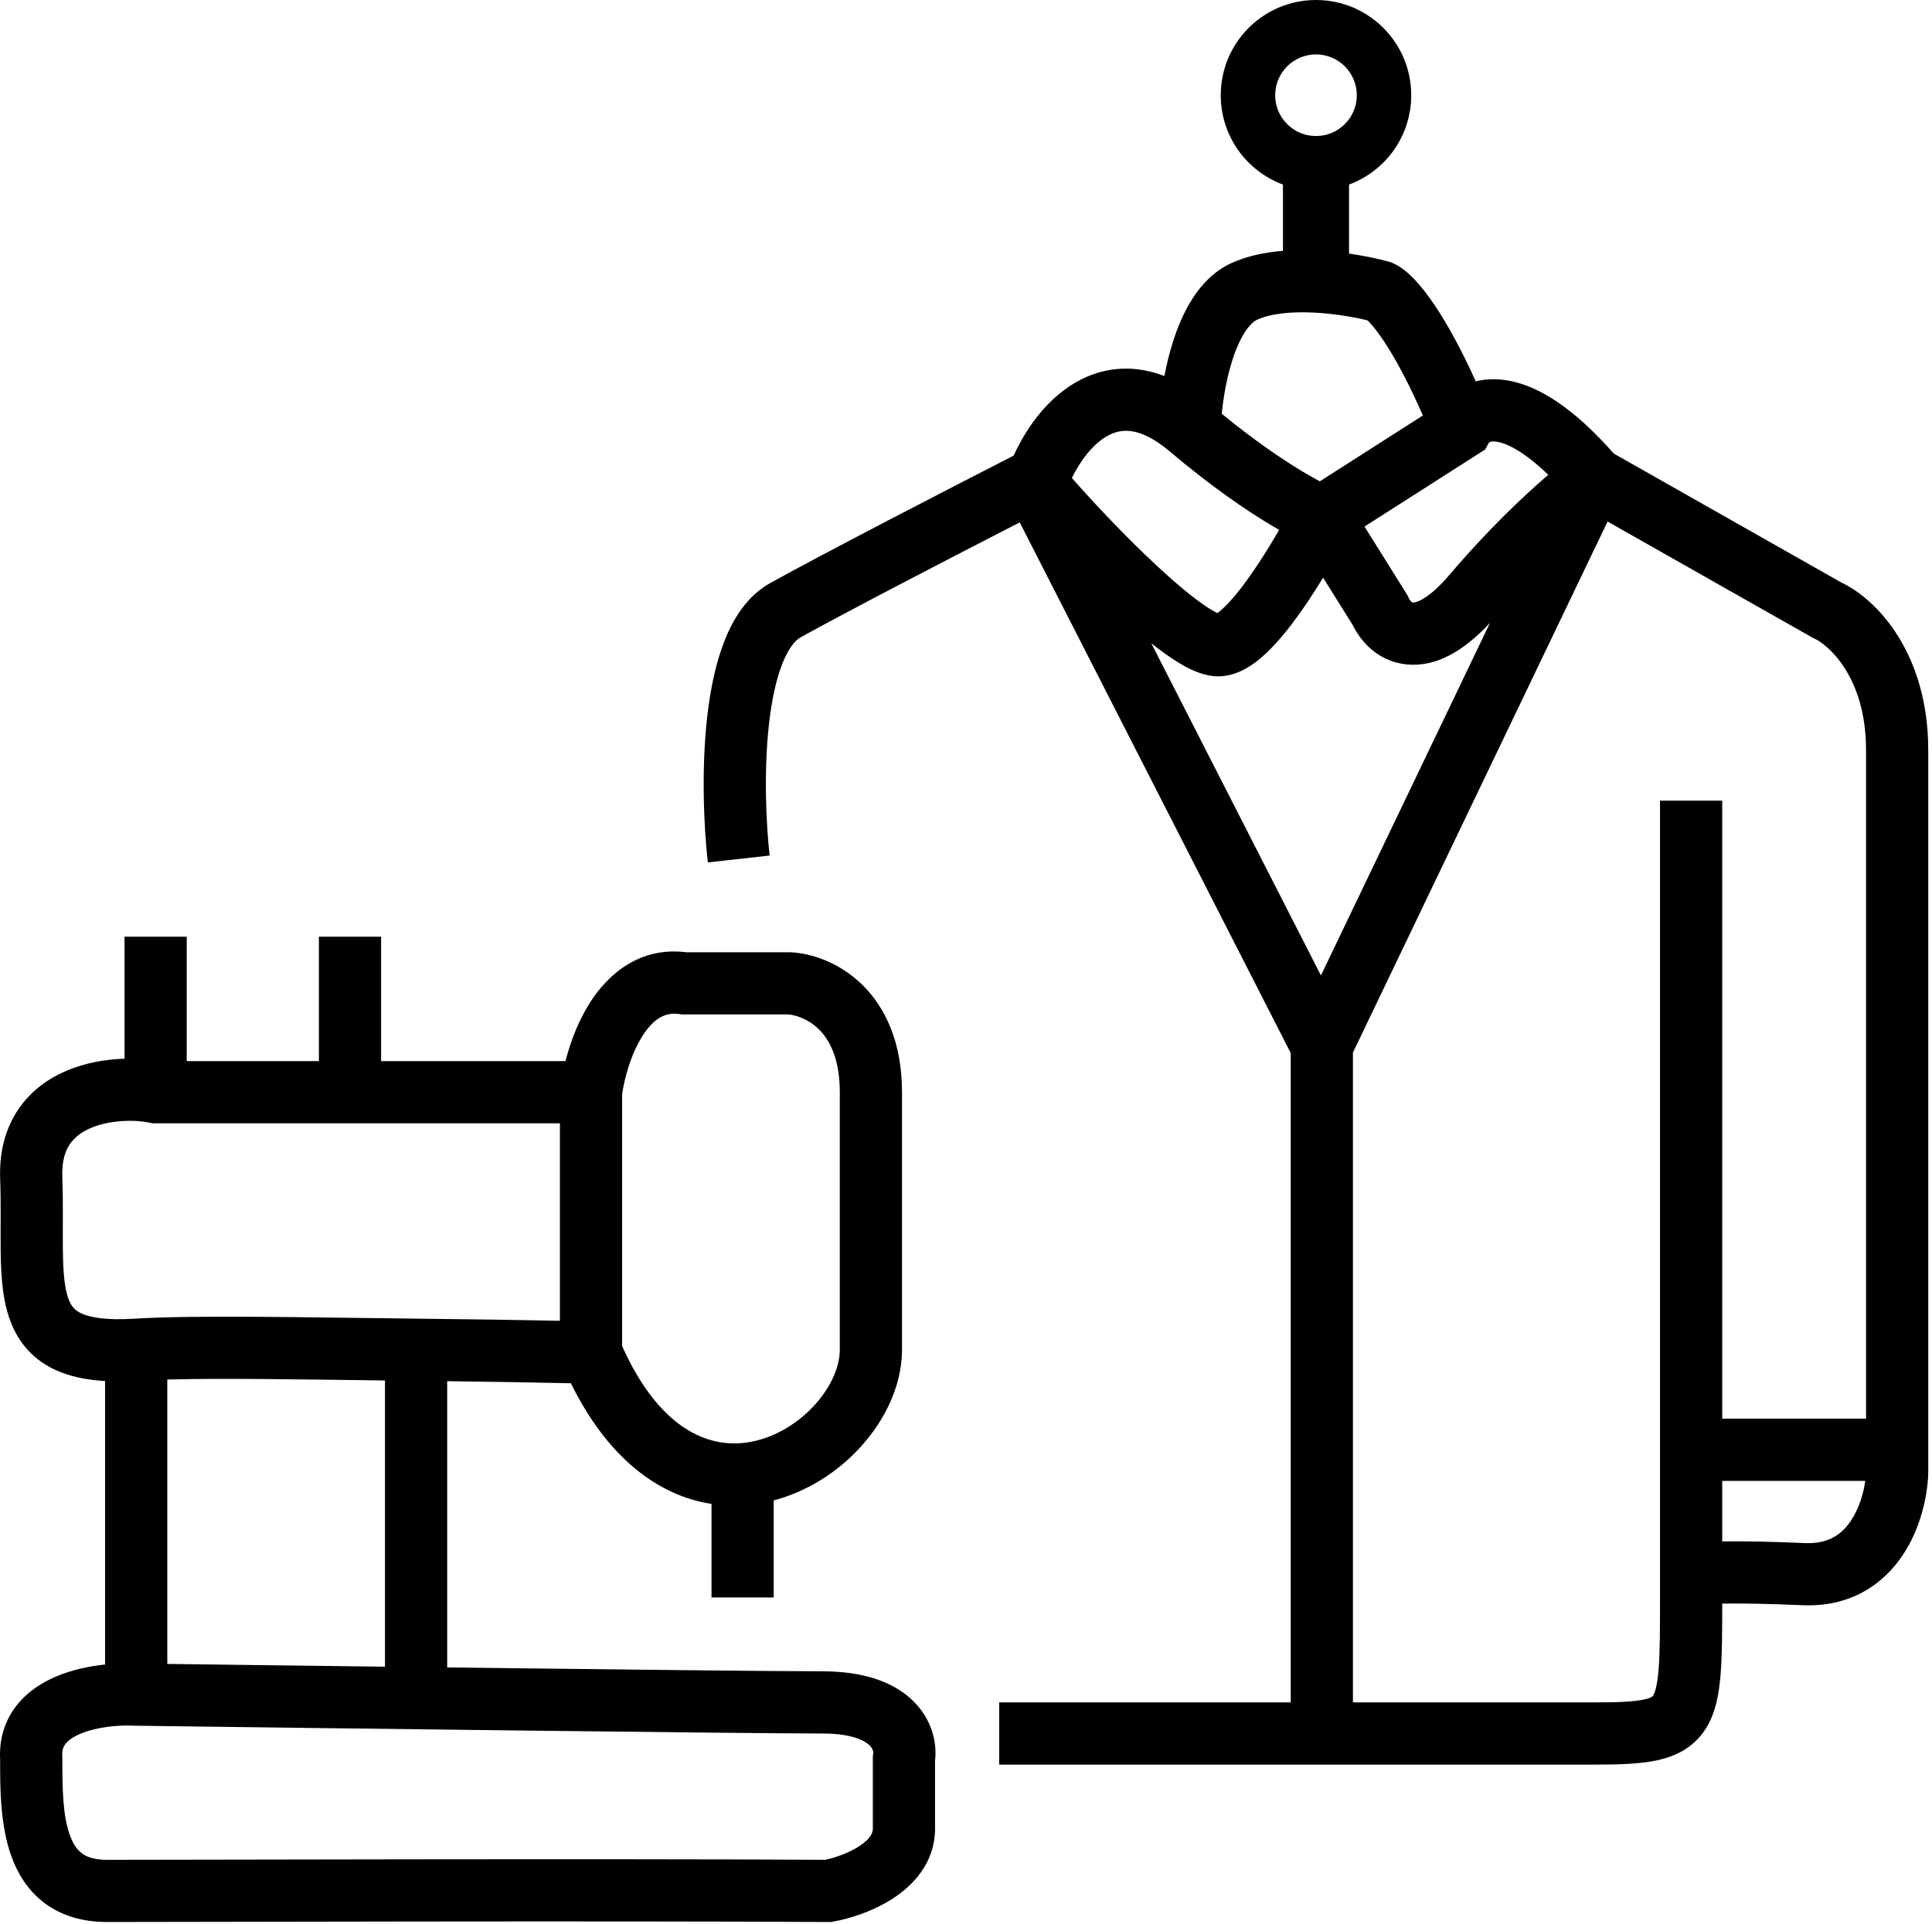 <svg width="497" height="495" viewBox="0 0 497 495" fill="none" xmlns="http://www.w3.org/2000/svg">
<path d="M48.035 273H82.035V241H98.035V273H145.462C146.711 268.153 148.736 262.709 151.791 257.922C156.463 250.599 164.591 243.494 176.572 245H203.225L203.415 245.009C208.674 245.259 215.833 247.544 221.739 253.292C227.857 259.248 232.035 268.331 232.035 281V347.262C232.035 357.227 226.9 366.846 219.812 373.922C214.294 379.431 207.103 383.902 199.035 386.026V411H183.035V386.928C169.252 384.817 156.269 374.994 146.857 355.886C138.079 355.697 126.968 355.5 115.035 355.353V429.006C158.168 429.528 200.395 430 211.535 430C222.198 430 230.047 432.746 235.069 437.796C239.809 442.562 241.086 448.46 240.535 453.052V470.5C240.535 479.45 234.63 485.285 229.54 488.548C224.372 491.861 218.435 493.658 214.448 494.374L213.722 494.504L212.985 494.5C158.683 494.167 44.815 494.5 27.535 494.5C21.273 494.5 15.841 492.909 11.463 489.629C7.142 486.391 4.541 482.027 2.956 477.677C-0.029 469.489 0.033 459.576 0.035 452.722C-0.254 447.358 1.273 442.658 4.203 438.877C7.061 435.188 10.9 432.817 14.557 431.284C18.601 429.589 22.999 428.675 27.035 428.25V355.314C22.109 355.034 17.763 354.12 14.038 352.359C7.826 349.424 4.222 344.573 2.326 338.928C0.58 333.731 0.254 327.778 0.175 322.121C0.089 315.929 0.29 310.29 0.04 303.285C-0.213 296.219 1.455 290.184 4.779 285.318C8.063 280.512 12.572 277.416 17.102 275.488C22.019 273.396 27.303 272.526 32.035 272.388V241H48.035V273ZM34.61 443.988C30.614 443.776 24.942 444.28 20.743 446.04C18.705 446.894 17.495 447.844 16.85 448.677C16.333 449.344 15.903 450.261 16.017 451.968L16.035 452.233V452.5C16.035 460.139 16.129 467.099 17.988 472.198C18.84 474.536 19.895 475.953 21.058 476.824C22.165 477.653 24.046 478.5 27.535 478.5C44.613 478.5 157.598 478.17 212.275 478.495C214.763 477.967 218.195 476.814 220.905 475.077C223.939 473.132 224.535 471.55 224.535 470.5V451.815L224.651 451.141C224.652 451.134 224.662 451.059 224.655 450.928C224.647 450.79 224.621 450.618 224.566 450.428C224.463 450.073 224.241 449.599 223.724 449.079C222.738 448.088 219.67 446 211.535 446C192.666 446 85.887 444.665 34.93 443.999L34.769 443.997L34.61 443.988ZM338.534 0C352.065 0 363.034 10.969 363.034 24.5C363.034 35.042 356.375 44.029 347.034 47.484V65.247C351.042 65.82 354.575 66.583 357.138 67.282L357.515 67.385L357.88 67.523C360.25 68.426 362.252 70.206 363.743 71.756C365.438 73.518 367.296 75.864 369.292 78.858C372.315 83.396 375.807 89.657 379.641 98.119C382.156 97.492 384.989 97.369 388.082 97.928C396.149 99.386 405.11 105.307 415.166 116.713L473.684 149.873C482.663 154.091 496.034 167.912 496.034 193V379.148L496.028 379.296C495.822 384.841 494.154 393.095 489.46 400.119C484.484 407.567 476.076 413.531 463.686 412.992C454.601 412.597 448.003 412.518 443.483 412.574C443.33 412.576 443.18 412.579 443.032 412.581C443.031 419.864 443.012 425.965 442.617 430.822C442.206 435.877 441.32 440.986 438.566 445.119C435.468 449.767 430.929 451.915 426.141 452.927C421.688 453.868 416.191 454 410.034 454H257.034V438H332.034V270.925L262.319 134.403C244.857 143.368 218.003 157.28 205.918 163.993C204.656 164.695 202.901 166.574 201.247 170.774C199.645 174.843 198.516 180.144 197.833 186.154C196.469 198.148 197.03 211.523 197.985 220.116L182.083 221.884C181.037 212.477 180.399 197.851 181.935 184.346C182.702 177.606 184.048 170.782 186.359 164.913C188.617 159.177 192.212 153.305 198.149 150.007C211.93 142.351 244.128 125.733 260.77 117.218C263.621 110.913 268.681 103.232 276.222 98.677C280.826 95.896 286.419 94.262 292.732 95.023C295.009 95.298 297.279 95.873 299.539 96.741C300.066 93.968 300.749 91.101 301.62 88.3C302.831 84.402 304.489 80.355 306.782 76.799C309.061 73.264 312.253 69.78 316.681 67.736C320.815 65.829 325.477 64.901 330.034 64.539V47.484C320.693 44.029 314.034 35.042 314.034 24.5C314.034 10.969 325.003 0 338.534 0ZM348.034 270.819V438H410.034C416.375 438 420.253 437.817 422.832 437.272C425.07 436.799 425.224 436.289 425.251 436.246C425.622 435.69 426.299 434.079 426.669 429.525C427.027 425.122 427.034 419.258 427.034 411V206H443.034V365H480.034V193C480.034 173.665 469.809 165.655 466.785 164.311L466.428 164.152L466.089 163.96L413.543 134.184L348.034 270.819ZM99.035 355.169C78.199 354.915 57.324 354.54 43.035 354.929V428.102C58.904 428.307 78.65 428.558 99.035 428.81V355.169ZM443.034 396.579C448.06 396.509 455.069 396.603 464.381 397.008C470.391 397.269 473.817 394.732 476.157 391.23C478.246 388.104 479.386 384.203 479.83 381H443.034V396.579ZM174.847 260.911C171.185 260.362 168.189 261.967 165.279 266.528C162.379 271.073 160.664 277.158 160.035 281.556V346.317C169.473 367.303 181.472 371.945 190.469 371.308C197.071 370.84 203.589 367.509 208.507 362.599C213.502 357.612 216.035 351.843 216.035 347.262V281C216.035 272.069 213.211 267.319 210.58 264.758C207.799 262.051 204.543 261.118 202.773 261H175.438L174.847 260.911ZM38.358 288.822C34.922 288.086 28.459 288.044 23.367 290.211C20.964 291.233 19.173 292.613 17.99 294.345C16.848 296.017 15.881 298.581 16.029 302.715C16.279 309.71 16.104 316.854 16.174 321.898C16.252 327.478 16.613 331.216 17.493 333.834C18.221 336.004 19.18 337.093 20.875 337.894C23.04 338.917 27.078 339.743 34.536 339.277C50.482 338.281 80.404 338.994 107.115 339.262C120.701 339.398 133.69 339.612 144.035 339.823V289H39.187L38.358 288.822ZM340.362 148.619C339.258 150.426 338.06 152.327 336.796 154.229C333.92 158.556 330.523 163.185 327.029 166.768C325.287 168.553 323.29 170.319 321.105 171.647C319.007 172.923 315.953 174.271 312.37 173.973C309.491 173.733 306.806 172.519 304.773 171.41C302.572 170.21 300.273 168.644 297.998 166.924C297.395 166.468 296.783 165.992 296.165 165.501L339.807 250.966L383.311 160.229C376.492 167.597 369.399 171.576 362.146 170.973C354.531 170.339 350.004 164.978 347.996 160.834L340.362 148.619ZM290.816 110.908C288.544 110.634 286.499 111.163 284.495 112.373C280.883 114.555 277.768 118.78 275.737 122.974C280.493 128.401 287.513 135.922 294.612 142.748C299.271 147.228 303.806 151.257 307.647 154.161C309.573 155.617 311.179 156.68 312.434 157.364C312.718 157.519 312.96 157.639 313.159 157.733C313.751 157.317 314.563 156.633 315.576 155.595C318.044 153.065 320.798 149.393 323.471 145.371C325.562 142.226 327.486 139.041 329.054 136.333C328.319 135.911 327.537 135.453 326.709 134.955C320.446 131.187 311.596 125.187 300.866 116.107C296.524 112.434 293.171 111.192 290.816 110.908ZM385.236 113.673C383.043 113.277 382.874 114.157 383.006 113.922L382.026 115.665L380.34 116.741L351.015 135.476L361.818 152.76L362.128 153.257L362.363 153.793C362.848 154.903 363.445 155.024 363.471 155.027C363.588 155.037 366.71 155.145 372.938 147.818C382.52 136.545 391.739 127.773 398.283 122.16C391.886 115.985 387.542 114.09 385.236 113.673ZM338.255 80.439C332.137 80.111 326.799 80.688 323.386 82.264C322.615 82.62 321.498 83.502 320.229 85.47C318.974 87.416 317.844 90.006 316.898 93.05C315.493 97.567 314.679 102.472 314.29 106.459C322.944 113.535 329.999 118.261 334.958 121.245C336.76 122.329 338.287 123.184 339.513 123.839L366.035 106.894C362.074 97.879 358.647 91.74 355.976 87.731C354.355 85.297 353.08 83.75 352.212 82.849C352.041 82.671 351.896 82.531 351.78 82.422C348.504 81.618 343.508 80.72 338.255 80.439ZM338.534 14C332.735 14 328.034 18.701 328.034 24.5C328.034 30.299 332.735 35 338.534 35C344.333 35 349.034 30.299 349.034 24.5C349.034 18.701 344.333 14 338.534 14Z" fill="black"/>
</svg>
